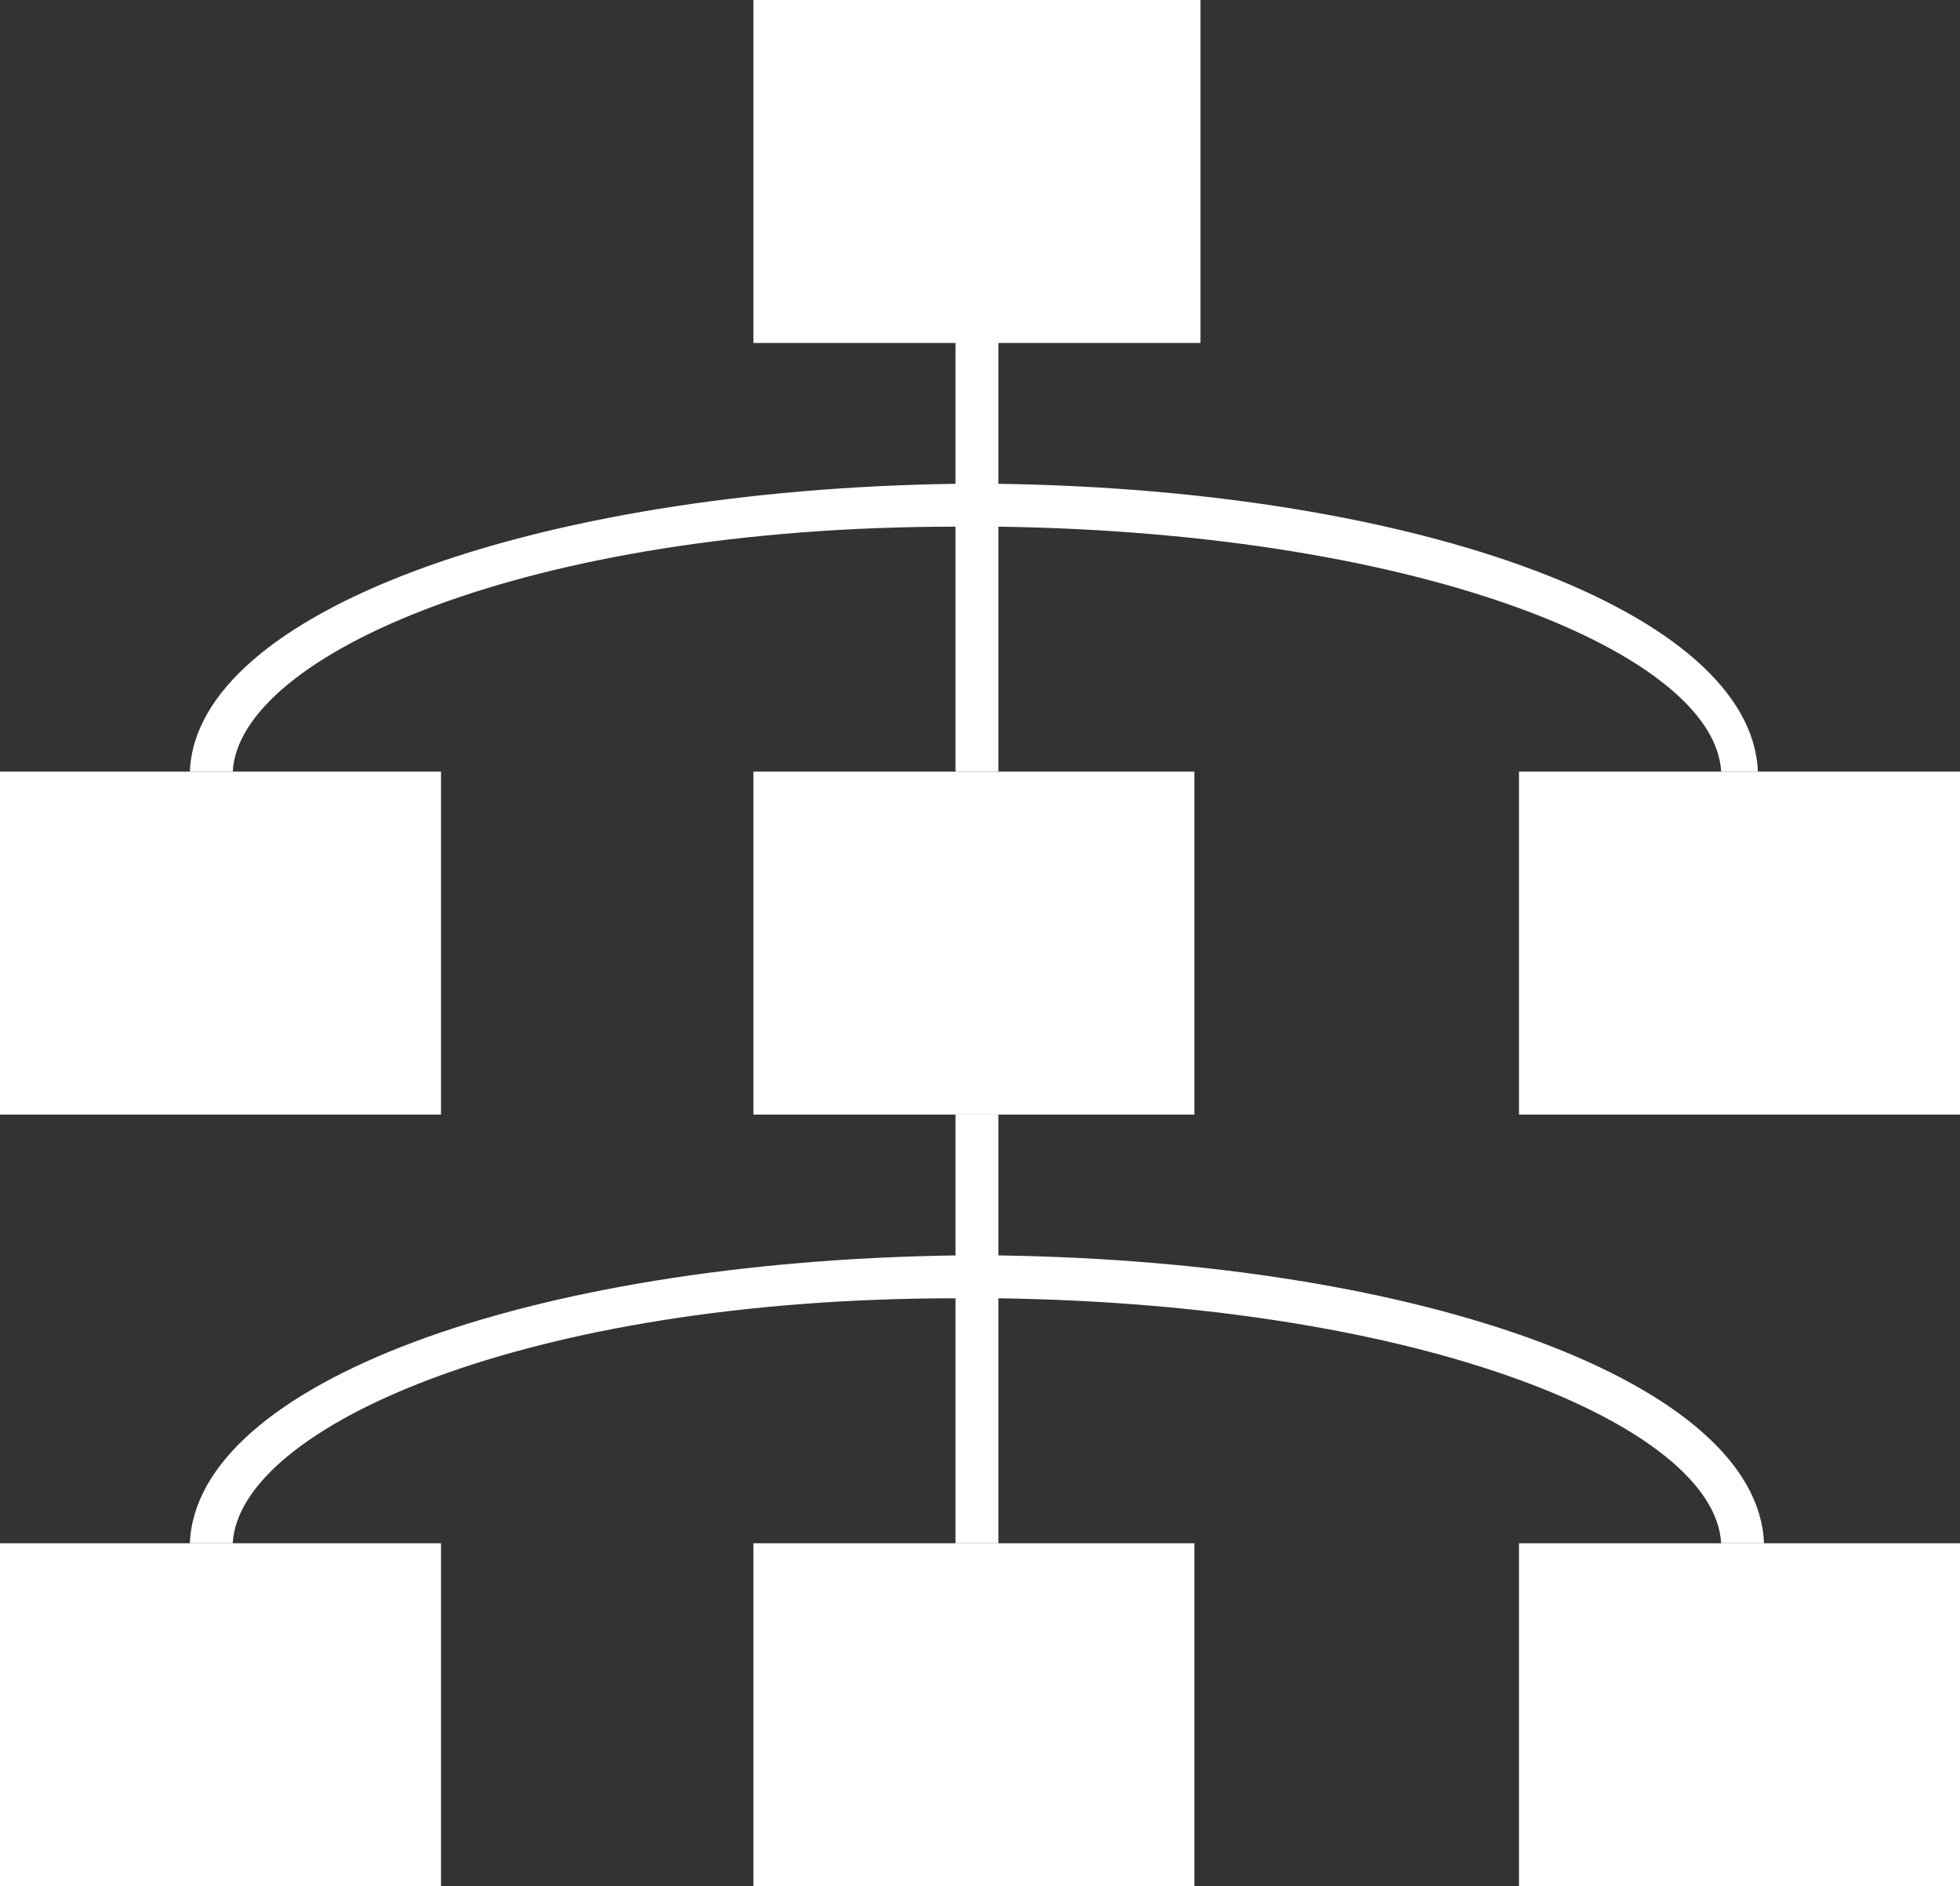 <?xml version="1.0" encoding="utf-8"?>
<!-- Generator: Adobe Illustrator 23.0.2, SVG Export Plug-In . SVG Version: 6.00 Build 0)  -->
<svg version="1.1" id="Capa_1" xmlns="http://www.w3.org/2000/svg" xmlns:xlink="http://www.w3.org/1999/xlink" x="0px" y="0px"
	 viewBox="0 0 32 30.8" style="enable-background:new 0 0 32 30.8;" xml:space="preserve">
<rect x="0" y="0" width="32" height="30.8" fill="#333333" stroke="none"/>
<style type="text/css">
	.st0{fill:#FFFFFF;}
</style>
<g>
	<polygon class="st0" points="28.7,25.2 28.1,25.2 24.8,25.2 24.8,30.8 32,30.8 32,25.2 	"/>
	<polygon class="st0" points="16.3,25.2 15.6,25.2 12.3,25.2 12.3,30.8 19.5,30.8 19.5,25.2 	"/>
</g>
<g>
	<polygon class="st0" points="28.7,12.6 28.1,12.6 24.8,12.6 24.8,18.2 32,18.2 32,12.6 	"/>
	<polygon class="st0" points="16.3,12.6 15.6,12.6 12.3,12.6 12.3,18.2 19.5,18.2 19.5,12.6 	"/>
</g>
<g>
	<path class="st0" d="M28.7,12.6C28.6,10,23.2,8,16.3,7.9V5.6h3.3V0h-7.3v5.6h3.3v2.3C8.7,8,3.2,10,3.1,12.6h0.7l0,0h3.3v5.6l0,0
		v-5.6H3.8c0.1-1.9,4.8-4,11.8-4v4h0.7l0,0h3.3l0,0h-3.3v-4c7,0.1,11.7,2.1,11.8,4L28.7,12.6L28.7,12.6H32v5.6l0,0v-5.6
		C32,12.6,28.7,12.6,28.7,12.6z"/>
	<path class="st0" d="M3.1,25.2h0.7l0,0l0,0c0.1-1.9,4.8-4,11.8-4v4h0.7l0,0l0,0v-4c7,0.1,11.7,2.1,11.8,4h0.7l0,0l0,0
		c-0.1-2.6-5.5-4.6-12.5-4.7v-2.3h-0.7v2.3C8.6,20.6,3.2,22.6,3.1,25.2z"/>
</g>
<polygon class="st0" points="4,12.6 3.3,12.6 0,12.6 0,18.2 7.2,18.2 7.2,12.6 "/>
<polygon class="st0" points="4,25.2 3.3,25.2 0,25.2 0,30.8 7.2,30.8 7.2,25.2 "/>
</svg>
